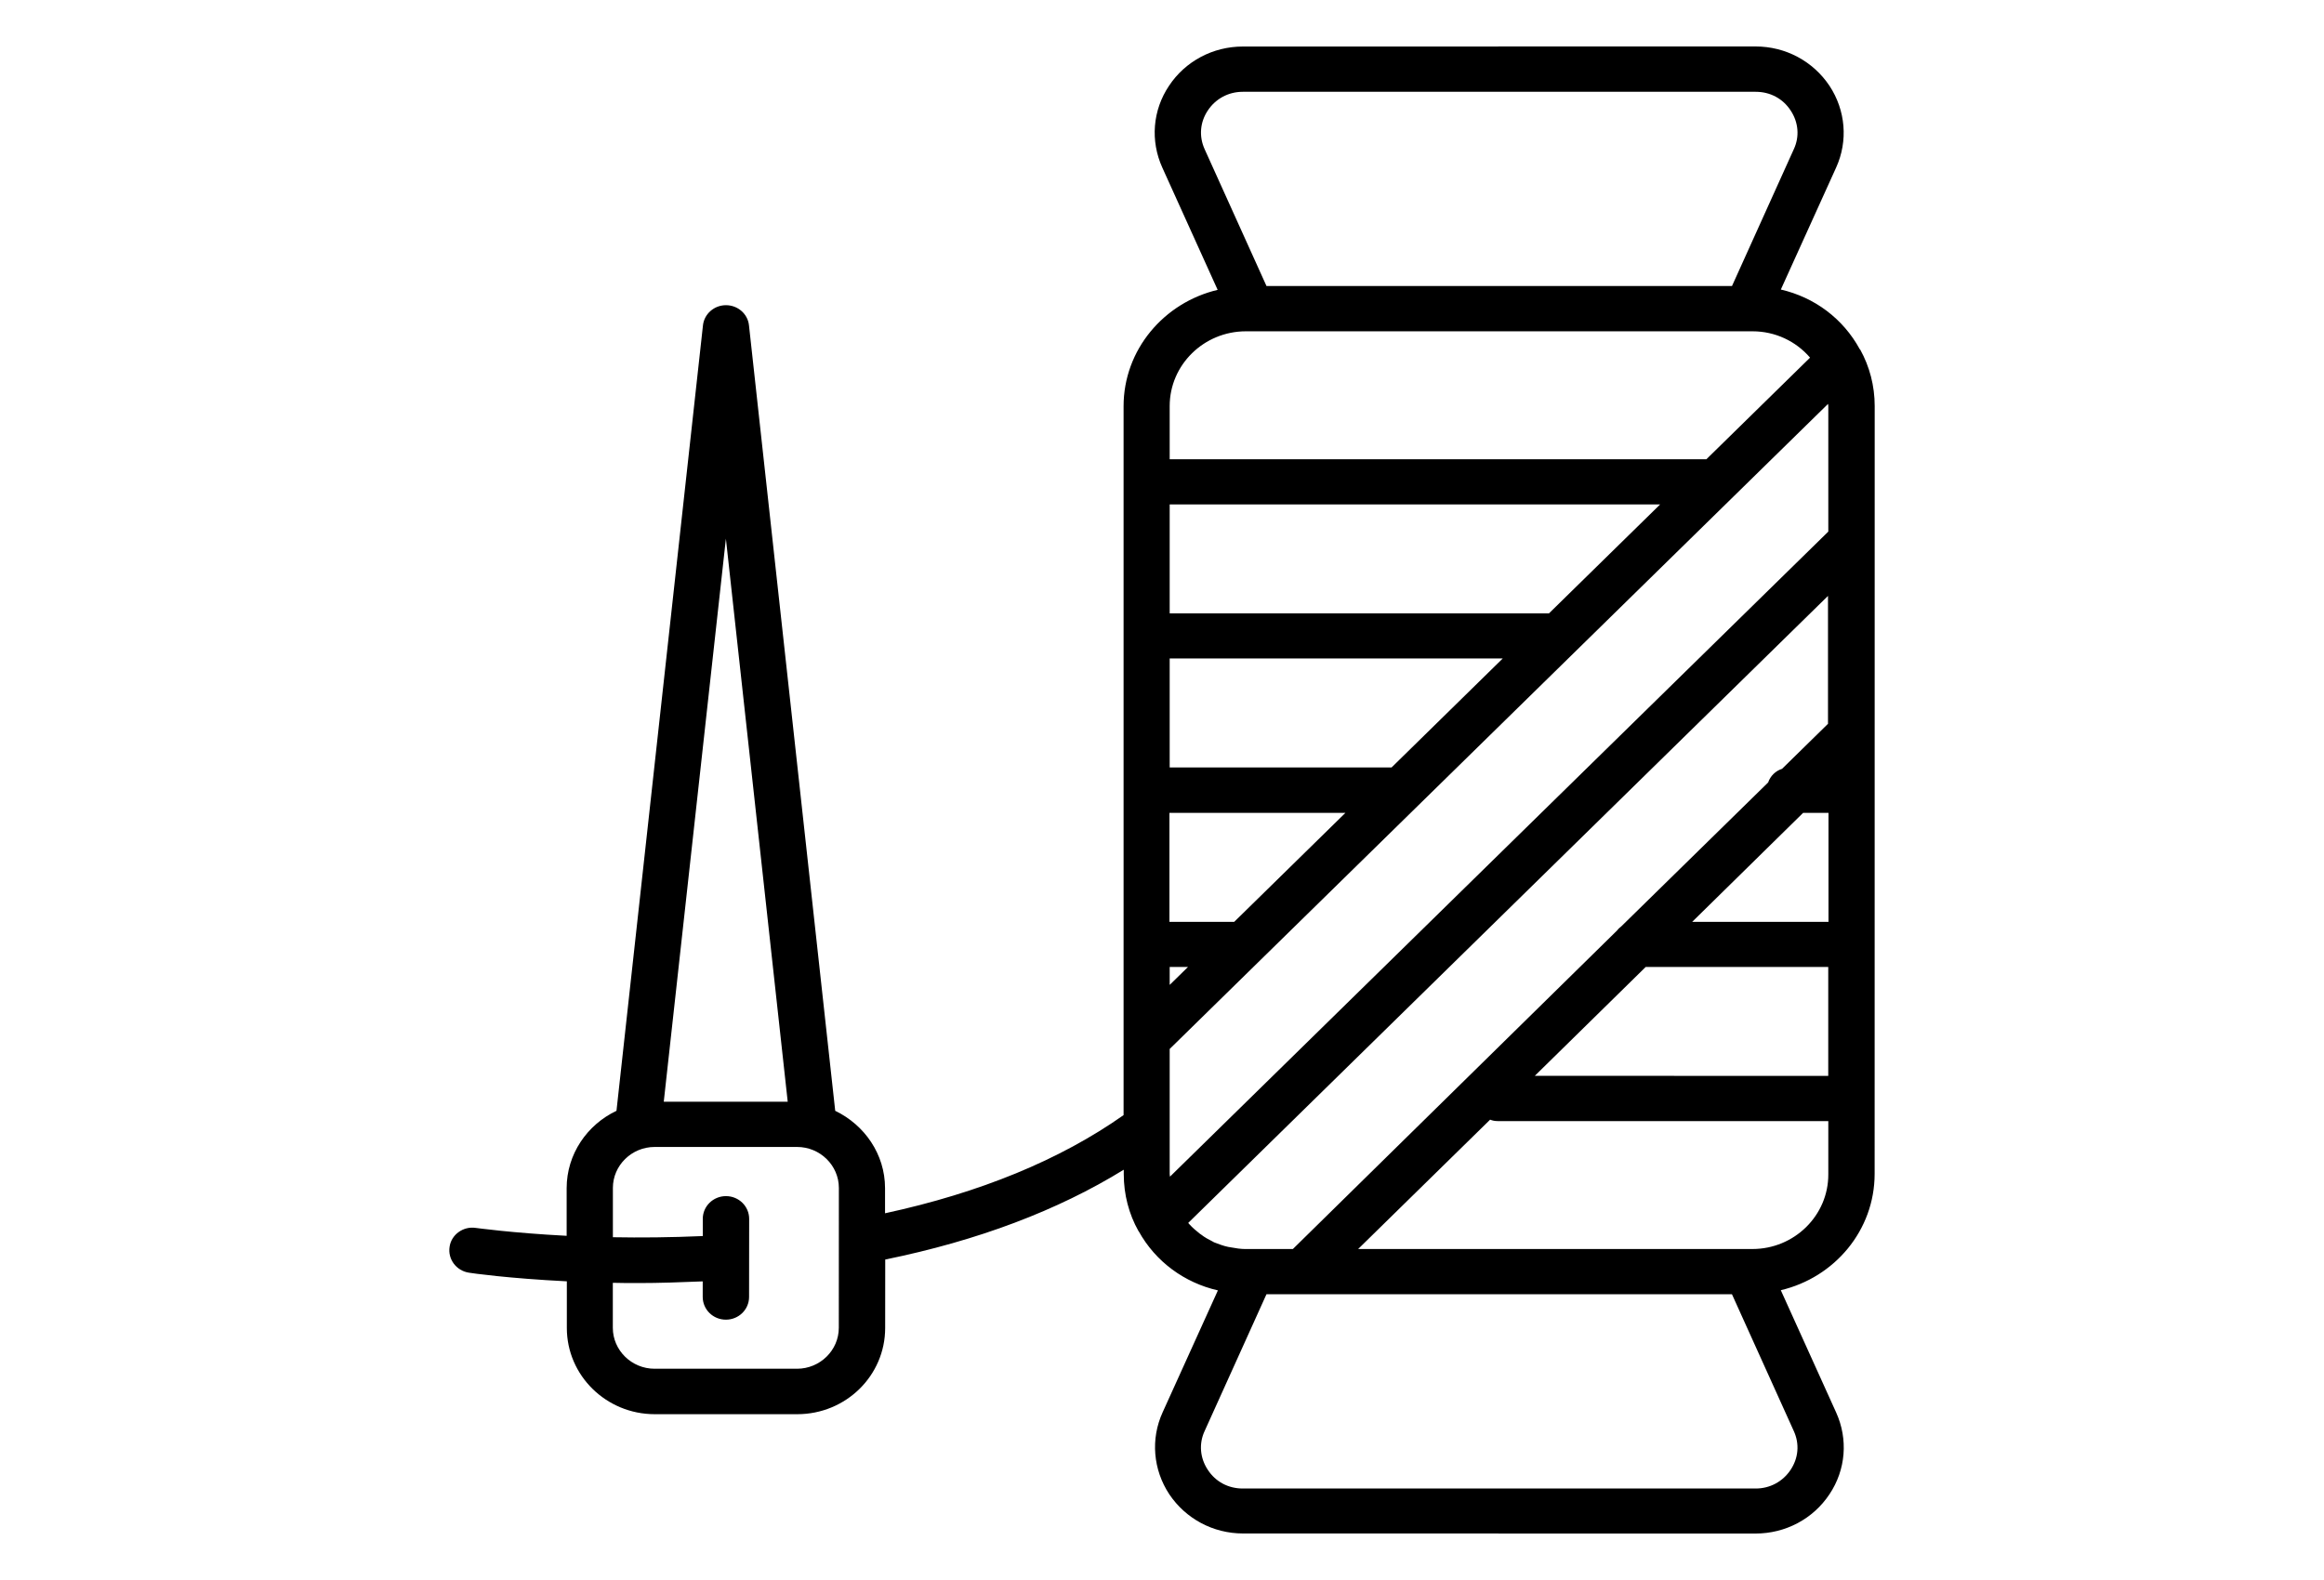 <svg xmlns="http://www.w3.org/2000/svg" fill="none" viewBox="0 0 75 51" height="51" width="75">
<path fill="black" d="M60.5 13.105C60.5 12.455 60.335 11.83 60.034 11.287C60.034 11.287 60.034 11.28 60.026 11.28L60.018 11.272C59.481 10.283 58.552 9.594 57.471 9.346L59.254 5.412C59.648 4.547 59.561 3.557 59.04 2.768C58.512 1.979 57.629 1.5 56.659 1.5L40.107 1.502C39.145 1.502 38.252 1.975 37.726 2.77C37.197 3.559 37.118 4.547 37.512 5.414L39.296 9.356C37.561 9.767 36.26 11.29 36.26 13.113V35.994C34.211 37.439 31.63 38.499 28.562 39.163V38.352C28.562 37.254 27.899 36.311 26.954 35.855L24.171 10.501C24.132 10.13 23.809 9.851 23.428 9.851C23.05 9.851 22.727 10.13 22.686 10.501L19.895 35.855C18.949 36.303 18.287 37.254 18.287 38.352V39.89C16.503 39.797 15.369 39.635 15.352 39.635C14.95 39.574 14.564 39.852 14.509 40.245C14.446 40.648 14.73 41.018 15.131 41.08C15.218 41.096 16.416 41.266 18.293 41.359V42.866C18.293 44.396 19.561 45.648 21.131 45.648H25.728C27.298 45.648 28.566 44.404 28.566 42.866L28.568 40.656C31.557 40.046 34.135 39.071 36.266 37.756V37.903C36.266 38.553 36.431 39.187 36.74 39.735C36.74 39.743 36.748 39.743 36.748 39.743C37.293 40.725 38.222 41.405 39.304 41.652L37.521 45.586C37.126 46.451 37.214 47.441 37.734 48.231C38.263 49.02 39.145 49.498 40.115 49.498L56.659 49.5C57.621 49.5 58.513 49.028 59.04 48.233C59.569 47.444 59.648 46.455 59.254 45.588L57.47 41.646C59.205 41.236 60.498 39.713 60.498 37.889L60.5 13.105ZM23.426 17.388L25.421 35.561H21.421L23.426 17.388ZM27.07 42.86C27.07 43.587 26.462 44.181 25.722 44.181H21.125C20.383 44.181 19.777 43.585 19.777 42.86V41.407C20.045 41.415 20.322 41.415 20.612 41.415C21.259 41.415 21.96 41.391 22.678 41.361V41.863C22.678 42.266 23.009 42.597 23.426 42.597C23.837 42.597 24.174 42.272 24.174 41.863L24.177 39.342C24.177 38.94 23.845 38.609 23.428 38.609C23.018 38.609 22.68 38.934 22.68 39.342V39.898C21.639 39.944 20.661 39.952 19.779 39.936V38.344C19.779 37.616 20.387 37.022 21.127 37.022H25.724C26.466 37.022 27.072 37.618 27.072 38.344L27.07 42.86ZM40.406 40.317H40.381H40.2C40.041 40.317 39.885 40.293 39.726 40.263C39.694 40.255 39.663 40.255 39.631 40.247C39.48 40.215 39.338 40.161 39.198 40.107C39.173 40.099 39.151 40.084 39.127 40.07C39.001 40.008 38.874 39.938 38.765 39.852C38.748 39.844 38.732 39.828 38.718 39.82C38.6 39.727 38.482 39.627 38.378 39.511C38.37 39.496 38.354 39.488 38.346 39.474L58.993 19.235V23.363L57.511 24.816C57.297 24.885 57.133 25.047 57.062 25.256L52.322 29.902C52.275 29.939 52.227 29.979 52.188 30.033L41.723 40.317L40.406 40.317ZM58.995 13.037C58.995 13.061 59.003 13.083 59.003 13.115V17.159L37.757 37.981C37.757 37.949 37.748 37.927 37.748 37.895V33.859L58.995 13.037ZM58.19 26.238H59.009V29.756H54.61L58.19 26.238ZM44.909 24.772H37.748V21.254H48.497L44.909 24.772ZM37.748 26.238H43.419L39.83 29.756H37.74V26.238H37.748ZM49.988 19.799H37.748V16.282H53.576L49.988 19.799ZM37.748 31.211H38.34L37.748 31.791V31.211ZM53.111 31.211H59.001V34.728L49.531 34.726L53.111 31.211ZM38.978 3.567C39.23 3.188 39.641 2.963 40.107 2.963H56.659C57.125 2.963 57.536 3.18 57.788 3.567C58.04 3.945 58.081 4.41 57.889 4.818L55.895 9.232H40.872L38.877 4.818C38.688 4.402 38.726 3.945 38.978 3.567ZM40.208 10.694H40.367H40.383H40.4H56.354H56.386H56.559C57.285 10.694 57.956 11.01 58.414 11.544L55.069 14.823H37.748V13.107C37.748 11.776 38.852 10.694 40.208 10.694ZM57.787 47.443C57.535 47.822 57.124 48.047 56.659 48.047H40.106C39.641 48.047 39.23 47.83 38.978 47.443C38.726 47.064 38.685 46.6 38.876 46.191L40.871 41.777H55.894L57.889 46.191C58.08 46.608 58.039 47.064 57.787 47.443ZM56.557 40.316H56.384H56.36H43.83L48.089 36.141C48.168 36.173 48.248 36.187 48.333 36.187H59.003V37.903C59.009 39.234 57.905 40.316 56.557 40.316Z"></path>
</svg>
